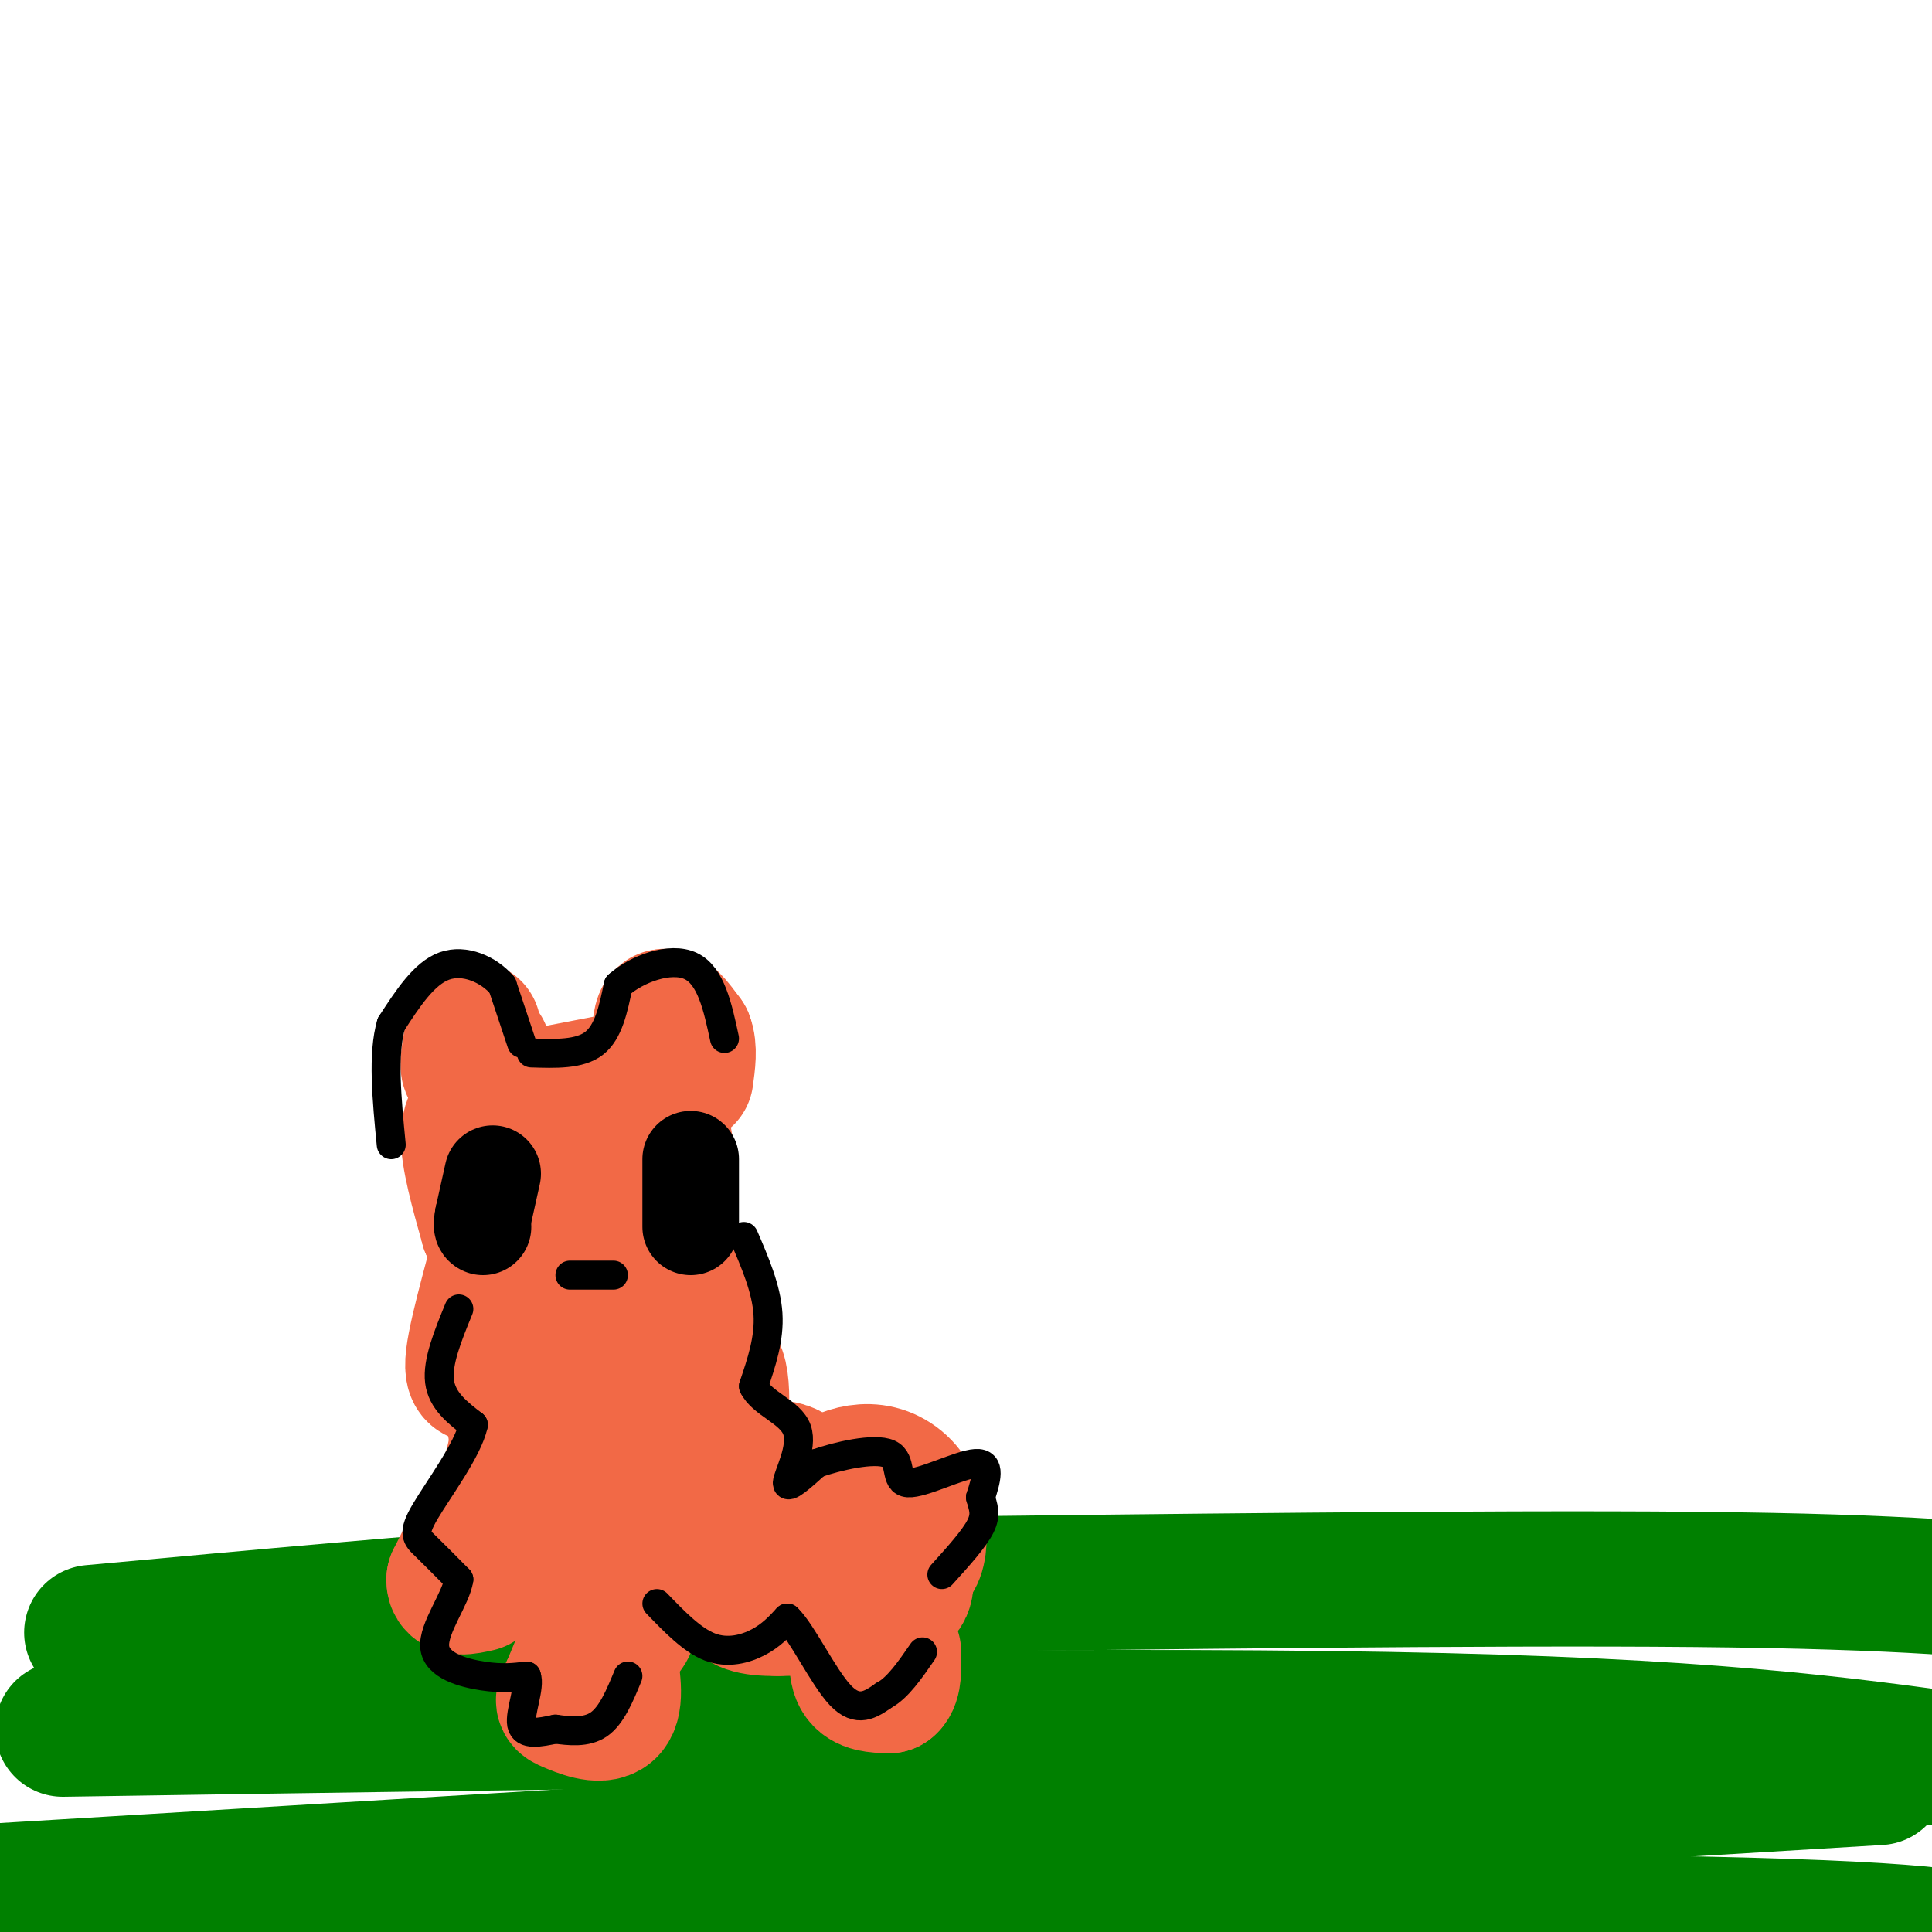 <svg viewBox='0 0 400 400' version='1.1' xmlns='http://www.w3.org/2000/svg' xmlns:xlink='http://www.w3.org/1999/xlink'><g fill='none' stroke='#008000' stroke-width='28' stroke-linecap='round' stroke-linejoin='round'><path d='M19,338c34.917,-3.208 69.833,-6.417 94,-8c24.167,-1.583 37.583,-1.542 80,-2c42.417,-0.458 113.833,-1.417 158,-1c44.167,0.417 61.083,2.208 78,4'/><path d='M13,358c104.000,-1.583 208.000,-3.167 274,-2c66.000,1.167 94.000,5.083 122,9'/><path d='M389,368c0.000,0.000 -431.000,26.000 -431,26'/><path d='M18,398c123.000,-0.417 246.000,-0.833 312,0c66.000,0.833 75.000,2.917 84,5'/></g>
<g fill='none' stroke='#f26946' stroke-width='28' stroke-linecap='round' stroke-linejoin='round'><path d='M98,213c-0.667,3.583 -1.333,7.167 -1,8c0.333,0.833 1.667,-1.083 3,-3'/><path d='M100,218c0.333,-0.667 -0.333,-0.833 -1,-1'/><path d='M106,228c0.000,0.000 26.000,-5.000 26,-5'/><path d='M132,223c4.933,-3.622 4.267,-10.178 5,-12c0.733,-1.822 2.867,1.089 5,4'/><path d='M142,215c0.833,2.000 0.417,5.000 0,8'/><path d='M102,229c-2.417,0.917 -4.833,1.833 -5,6c-0.167,4.167 1.917,11.583 4,19'/><path d='M101,254c1.714,1.917 4.000,-2.792 3,2c-1.000,4.792 -5.286,19.083 -6,25c-0.714,5.917 2.143,3.458 5,1'/><path d='M103,282c1.500,2.667 2.750,8.833 4,15'/><path d='M107,297c0.036,4.714 -1.875,9.000 -2,10c-0.125,1.000 1.536,-1.286 3,0c1.464,1.286 2.732,6.143 4,11'/><path d='M112,318c0.833,1.833 0.917,0.917 1,0'/><path d='M134,234c2.000,-0.500 4.000,-1.000 4,7c0.000,8.000 -2.000,24.500 -4,41'/><path d='M134,282c-1.929,8.905 -4.750,10.667 -4,11c0.750,0.333 5.071,-0.762 7,1c1.929,1.762 1.464,6.381 1,11'/><path d='M130,235c2.845,1.476 5.690,2.952 7,9c1.310,6.048 1.083,16.667 3,21c1.917,4.333 5.976,2.381 7,4c1.024,1.619 -0.988,6.810 -3,12'/><path d='M144,281c-1.067,2.839 -2.233,3.938 -1,3c1.233,-0.938 4.867,-3.911 6,1c1.133,4.911 -0.233,17.707 -2,23c-1.767,5.293 -3.933,3.084 -6,1c-2.067,-2.084 -4.033,-4.042 -6,-6'/><path d='M135,303c-2.348,-2.689 -5.217,-6.411 -7,-18c-1.783,-11.589 -2.480,-31.043 -4,-36c-1.520,-4.957 -3.863,4.584 -4,11c-0.137,6.416 1.931,9.708 4,13'/><path d='M124,273c0.844,0.333 0.956,-5.333 2,-4c1.044,1.333 3.022,9.667 5,18'/><path d='M145,314c5.978,-4.978 11.956,-9.956 16,-10c4.044,-0.044 6.156,4.844 8,6c1.844,1.156 3.422,-1.422 5,-4'/><path d='M174,306c2.187,-1.059 5.153,-1.707 8,-1c2.847,0.707 5.574,2.767 7,6c1.426,3.233 1.550,7.638 1,10c-0.550,2.362 -1.775,2.681 -3,3'/><path d='M187,324c0.156,1.933 2.044,5.267 -2,7c-4.044,1.733 -14.022,1.867 -24,2'/><path d='M161,333c-5.627,0.057 -7.694,-0.799 -9,-3c-1.306,-2.201 -1.852,-5.746 -5,-7c-3.148,-1.254 -8.900,-0.215 -11,1c-2.100,1.215 -0.550,2.608 1,4'/><path d='M137,328c0.295,-0.332 0.533,-3.161 -1,-5c-1.533,-1.839 -4.836,-2.687 -7,1c-2.164,3.687 -3.190,11.911 -3,15c0.190,3.089 1.595,1.045 3,-1'/><path d='M129,338c0.667,-0.333 0.833,-0.667 1,-1'/><path d='M125,332c0.000,0.000 -7.000,17.000 -7,17'/><path d='M118,349c-1.560,3.333 -1.958,3.167 0,4c1.958,0.833 6.274,2.667 8,1c1.726,-1.667 0.863,-6.833 0,-12'/><path d='M126,342c-0.333,-2.500 -1.167,-2.750 -2,-3'/><path d='M100,315c0.000,0.000 -6.000,12.000 -6,12'/><path d='M94,327c-0.167,2.167 2.417,1.583 5,1'/><path d='M178,338c-0.500,3.583 -1.000,7.167 0,9c1.000,1.833 3.500,1.917 6,2'/><path d='M184,349c1.167,-0.833 1.083,-3.917 1,-7'/></g>
<g fill='none' stroke='#000000' stroke-width='20' stroke-linecap='round' stroke-linejoin='round'><path d='M102,243c0.000,0.000 -2.000,9.000 -2,9'/><path d='M100,252c-0.333,1.833 -0.167,1.917 0,2'/><path d='M143,240c0.000,0.000 0.000,14.000 0,14'/></g>
<g fill='none' stroke='#000000' stroke-width='6' stroke-linecap='round' stroke-linejoin='round'><path d='M108,216c0.000,0.000 -4.000,-12.000 -4,-12'/><path d='M104,204c-2.800,-3.289 -7.800,-5.511 -12,-4c-4.200,1.511 -7.600,6.756 -11,12'/><path d='M81,212c-1.833,6.167 -0.917,15.583 0,25'/><path d='M110,218c5.000,0.167 10.000,0.333 13,-2c3.000,-2.333 4.000,-7.167 5,-12'/><path d='M128,204c3.800,-3.422 10.800,-5.978 15,-4c4.200,1.978 5.600,8.489 7,15'/><path d='M95,271c-2.250,5.500 -4.500,11.000 -4,15c0.500,4.000 3.750,6.500 7,9'/><path d='M98,295c-1.095,5.131 -7.333,13.458 -10,18c-2.667,4.542 -1.762,5.298 0,7c1.762,1.702 4.381,4.351 7,7'/><path d='M95,327c-0.536,3.893 -5.375,10.125 -5,14c0.375,3.875 5.964,5.393 10,6c4.036,0.607 6.518,0.304 9,0'/><path d='M109,347c0.867,2.178 -1.467,7.622 -1,10c0.467,2.378 3.733,1.689 7,1'/><path d='M115,358c2.822,0.378 6.378,0.822 9,-1c2.622,-1.822 4.311,-5.911 6,-10'/><path d='M136,332c3.667,3.800 7.333,7.600 11,9c3.667,1.400 7.333,0.400 10,-1c2.667,-1.400 4.333,-3.200 6,-5'/><path d='M163,335c2.978,2.778 7.422,12.222 11,16c3.578,3.778 6.289,1.889 9,0'/><path d='M183,351c2.833,-1.500 5.417,-5.250 8,-9'/><path d='M154,256c2.333,5.417 4.667,10.833 5,16c0.333,5.167 -1.333,10.083 -3,15'/><path d='M156,287c1.762,3.655 7.667,5.292 9,9c1.333,3.708 -1.905,9.488 -2,11c-0.095,1.512 2.952,-1.244 6,-4'/><path d='M169,303c4.303,-1.522 12.061,-3.325 15,-2c2.939,1.325 1.061,5.780 4,6c2.939,0.220 10.697,-3.794 14,-4c3.303,-0.206 2.152,3.397 1,7'/><path d='M203,310c0.511,1.978 1.289,3.422 0,6c-1.289,2.578 -4.644,6.289 -8,10'/><path d='M118,264c0.000,0.000 9.000,0.000 9,0'/></g>
</svg>